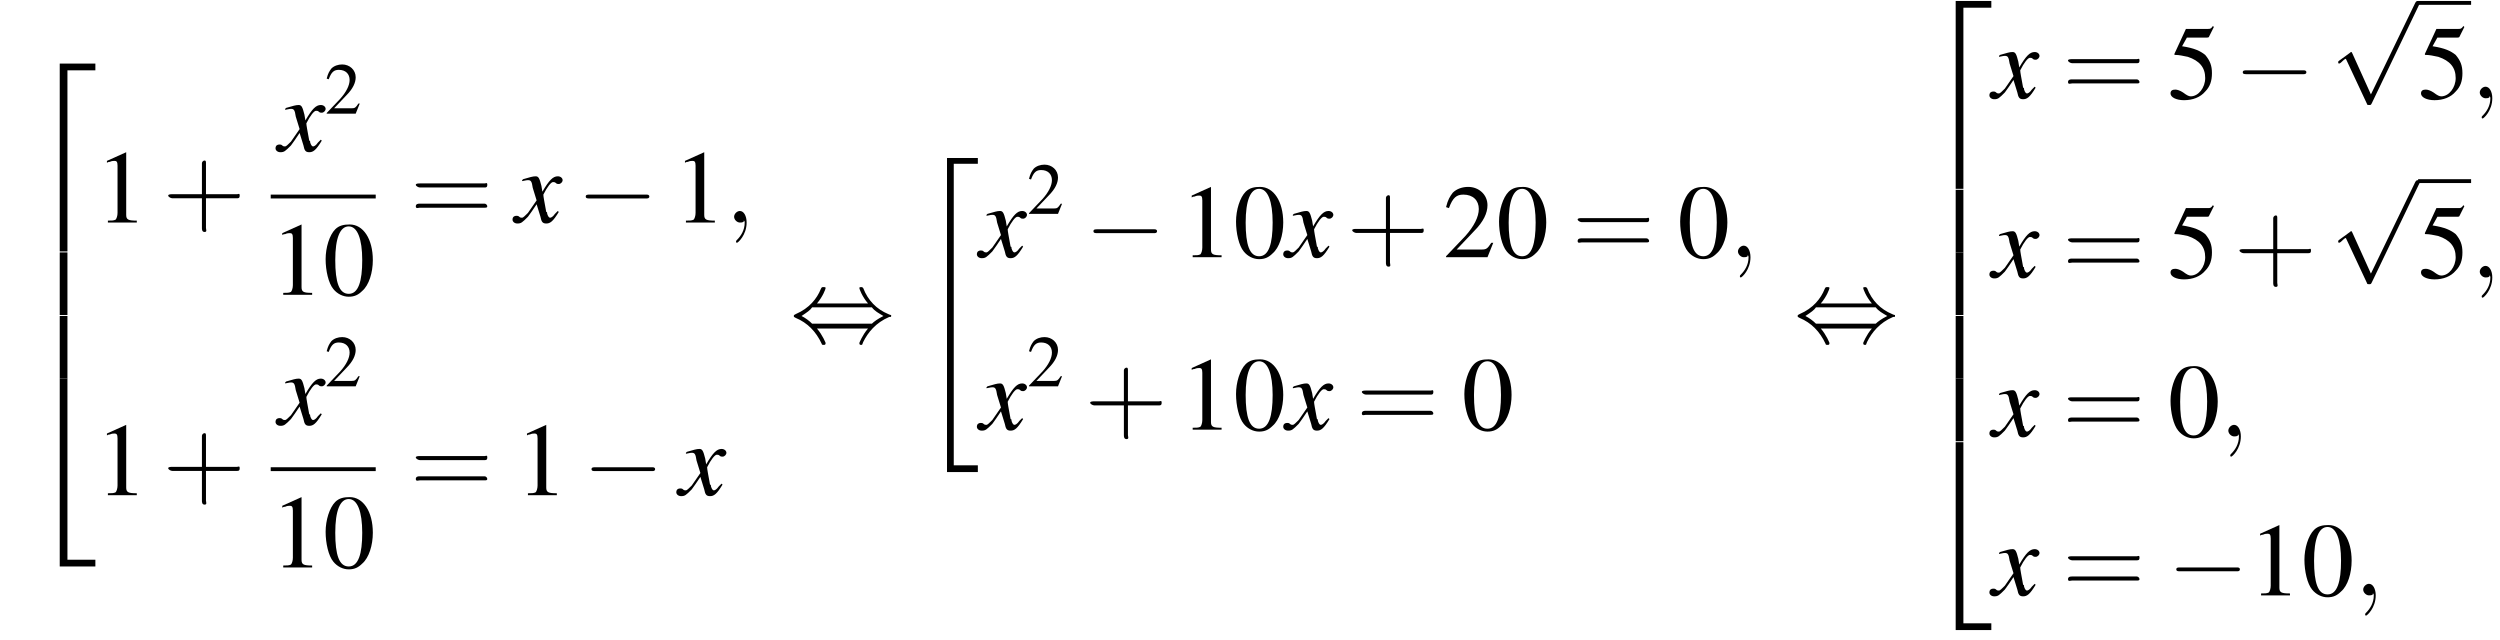 <?xml version='1.0' encoding='UTF-8'?>
<!---30.8-->
<svg version='1.1' xmlns='http://www.w3.org/2000/svg' xmlns:xlink='http://www.w3.org/1999/xlink' width='259.5pt' height='66.4pt' viewBox='106.3 70.1 259.5 66.4'>
<defs>
<use id='g16-50' xlink:href='#g8-50' transform='scale(.7)'/>
<path id='g13-120' d='M4.4-1.2C4.3-1.1 4.2-1 4.1-.9C3.9-.6 3.7-.5 3.6-.5C3.5-.5 3.4-.6 3.3-.9C3.3-1 3.3-1.1 3.2-1.1C3-2.2 2.9-2.7 2.9-2.9C3.3-3.7 3.7-4.2 3.9-4.2C4-4.2 4.1-4.2 4.2-4.1C4.3-4 4.4-4 4.5-4C4.7-4 4.9-4.2 4.9-4.4S4.7-4.8 4.4-4.8C3.9-4.8 3.5-4.4 2.8-3.2L2.7-3.8C2.5-4.6 2.4-4.8 2.1-4.8C1.8-4.8 1.5-4.7 .8-4.5L.7-4.4L.7-4.3C1.2-4.4 1.2-4.4 1.3-4.4C1.6-4.4 1.7-4.3 1.8-3.6L2.2-2.3L1.3-1C1-.7 .8-.5 .7-.5C.6-.5 .5-.5 .4-.6C.3-.7 .2-.7 .1-.7C-.1-.7-.3-.6-.3-.3C-.3-.1-.1 .1 .2 .1C.6 .1 .7 0 1.3-.6C1.6-1 1.8-1.3 2.2-1.9L2.6-.6C2.7-.1 2.8 .1 3.2 .1C3.6 .1 3.9-.1 4.5-1.1L4.4-1.2Z'/>
<use id='g21-43' xlink:href='#g17-43' transform='scale(1.4)'/>
<use id='g21-61' xlink:href='#g17-61' transform='scale(1.4)'/>
<path id='g17-43' d='M3.2-1.8H5.5C5.6-1.8 5.7-1.8 5.7-2S5.6-2.1 5.5-2.1H3.2V-4.4C3.2-4.5 3.2-4.6 3.1-4.6S2.9-4.5 2.9-4.4V-2.1H.7C.6-2.1 .4-2.1 .4-2S.6-1.8 .7-1.8H2.9V.4C2.9 .5 2.9 .7 3.1 .7S3.2 .5 3.2 .4V-1.8Z'/>
<path id='g17-61' d='M5.5-2.6C5.6-2.6 5.7-2.6 5.7-2.8S5.6-2.9 5.5-2.9H.7C.6-2.9 .4-2.9 .4-2.8S.6-2.6 .7-2.6H5.5ZM5.5-1.1C5.6-1.1 5.7-1.1 5.7-1.2S5.6-1.4 5.5-1.4H.7C.6-1.4 .4-1.4 .4-1.2S.6-1.1 .7-1.1H5.5Z'/>
<use id='g20-48' xlink:href='#g8-48'/>
<use id='g20-49' xlink:href='#g8-49'/>
<use id='g20-50' xlink:href='#g8-50'/>
<use id='g20-53' xlink:href='#g8-53'/>
<path id='g8-48' d='M2.8-7.3C2.2-7.3 1.7-7.2 1.3-6.8C.7-6.2 .3-4.9 .3-3.7C.3-2.5 .6-1.2 1.1-.6C1.5-.1 2.1 .2 2.7 .2C3.3 .2 3.7 0 4.1-.4C4.8-1 5.2-2.3 5.2-3.6C5.2-5.8 4.2-7.3 2.8-7.3ZM2.7-7.1C3.6-7.1 4.1-5.8 4.1-3.6S3.7-.1 2.7-.1S1.3-1.3 1.3-3.6C1.3-5.9 1.8-7.1 2.7-7.1Z'/>
<path id='g8-49' d='M3.2-7.3L1.2-6.4V-6.2C1.3-6.3 1.5-6.3 1.5-6.3C1.7-6.4 1.9-6.4 2-6.4C2.2-6.4 2.3-6.3 2.3-5.9V-1C2.3-.7 2.2-.4 2.1-.3C1.9-.2 1.7-.2 1.3-.2V0H4.3V-.2C3.4-.2 3.2-.3 3.2-.8V-7.3L3.2-7.3Z'/>
<path id='g8-50' d='M5.2-1.5L5-1.5C4.6-.9 4.5-.8 4-.8H1.4L3.2-2.7C4.2-3.7 4.6-4.6 4.6-5.4C4.6-6.5 3.7-7.3 2.6-7.3C2-7.3 1.4-7.1 1-6.7C.7-6.3 .5-6 .3-5.2L.6-5.1C1-6.2 1.4-6.5 2.1-6.5C3.1-6.5 3.7-5.9 3.7-5C3.7-4.2 3.2-3.2 2.3-2.2L.3-.1V0H4.6L5.2-1.5Z'/>
<path id='g8-53' d='M2-6.3H4.1C4.3-6.3 4.3-6.4 4.3-6.4L4.8-7.4L4.7-7.5C4.5-7.2 4.4-7.2 4.2-7.2H1.9L.7-4.6C.7-4.6 .7-4.6 .7-4.6C.7-4.5 .7-4.5 .8-4.5C1.2-4.5 1.6-4.4 2.1-4.3C3.3-3.9 3.9-3.2 3.9-2.1C3.9-1.1 3.2-.2 2.4-.2C2.2-.2 2-.3 1.6-.6C1.3-.8 1-.9 .8-.9C.5-.9 .3-.8 .3-.5C.3-.1 .9 .2 1.7 .2C2.6 .2 3.4-.1 3.9-.7C4.4-1.2 4.6-1.8 4.6-2.6C4.6-3.4 4.4-3.9 3.9-4.5C3.4-4.9 2.8-5.2 1.5-5.4L2-6.3Z'/>
<path id='g1-34' d='M3 32.2H6.2V31.5H3.7V.2H6.2V-.4H3V32.2Z'/>
<path id='g1-50' d='M3.5 19.1H4.3V.3H7.2V-.4H3.5V19.1Z'/>
<path id='g1-52' d='M3.5 19.1H7.2V18.4H4.3V-.4H3.5V19.1Z'/>
<path id='g1-54' d='M3.5 6.5H4.3V0H3.5V6.5Z'/>
<path id='g12-59' d='M2.2 0C2.2-.7 1.9-1.2 1.5-1.2C1.2-1.2 .9-.9 .9-.6C.9-.3 1.2 0 1.5 0C1.6 0 1.8 0 1.9-.1C1.9-.2 1.9-.2 1.9-.2S2-.2 2 0C2 .8 1.6 1.4 1.2 1.8C1.1 1.9 1.1 1.9 1.1 2C1.1 2.1 1.2 2.1 1.2 2.1C1.3 2.1 2.2 1.3 2.2 0Z'/>
<path id='g6-0' d='M7.2-2.5C7.3-2.5 7.5-2.5 7.5-2.7S7.3-2.9 7.2-2.9H1.3C1.1-2.9 .9-2.9 .9-2.7S1.1-2.5 1.3-2.5H7.2Z'/>
<path id='g6-44' d='M2.8-4C3.4-4.7 3.7-5.5 3.7-5.6C3.7-5.7 3.6-5.7 3.5-5.7C3.3-5.7 3.3-5.7 3.2-5.5C2.8-4.5 2-3.5 .6-2.9C.4-2.8 .4-2.8 .4-2.7C.4-2.7 .4-2.7 .4-2.7C.4-2.6 .4-2.6 .6-2.5C1.8-2 2.7-1.1 3.3 .2C3.3 .3 3.4 .3 3.5 .3C3.6 .3 3.7 .3 3.7 .1C3.7 .1 3.4-.7 2.8-1.4H8.1C7.5-.7 7.2 .1 7.2 .1C7.2 .3 7.3 .3 7.4 .3C7.5 .3 7.5 .3 7.6 0C8.1-1 8.9-2 10.3-2.6C10.5-2.6 10.5-2.6 10.5-2.7C10.5-2.7 10.5-2.8 10.5-2.8C10.5-2.8 10.4-2.8 10.2-2.9C9-3.4 8.1-4.3 7.6-5.6C7.5-5.7 7.5-5.7 7.4-5.7C7.3-5.7 7.2-5.7 7.2-5.6C7.2-5.5 7.5-4.7 8.1-4H2.8ZM2.3-1.9C2-2.2 1.6-2.5 1.2-2.7C1.8-3.1 2.1-3.3 2.3-3.6H8.5C8.8-3.2 9.2-3 9.7-2.7C9.1-2.4 8.7-2.1 8.5-1.9H2.3Z'/>
<path id='g6-112' d='M4.2 9.3L2.3 5.1C2.2 4.9 2.2 4.9 2.2 4.9C2.1 4.9 2.1 4.9 2 5L.9 5.8C.8 5.9 .8 5.9 .8 5.9C.8 6 .8 6.1 .9 6.1C1 6.1 1.2 5.9 1.3 5.8C1.3 5.8 1.5 5.6 1.6 5.6L3.8 10.3C3.8 10.4 3.9 10.4 4 10.4C4.2 10.4 4.2 10.4 4.3 10.2L9.2 0C9.3-.2 9.3-.2 9.3-.2C9.3-.3 9.2-.4 9.1-.4C9-.4 8.9-.4 8.8-.2L4.2 9.3Z'/>
</defs>
<g id='page1'>

<use x='109' y='77.1' xlink:href='#g1-50'/>
<use x='109' y='96.3' xlink:href='#g1-54'/>
<use x='109' y='102.9' xlink:href='#g1-54'/>
<use x='109' y='109.8' xlink:href='#g1-52'/>
<use x='116.2' y='93.2' xlink:href='#g20-49'/>
<use x='123.2' y='93.2' xlink:href='#g21-43'/>
<use x='135.2' y='85.8' xlink:href='#g13-120'/>
<use x='140' y='81.9' xlink:href='#g16-50'/>
<rect x='134.4' y='90.3' height='.4' width='10.9'/>
<use x='134.4' y='100.7' xlink:href='#g20-49'/>
<use x='139.8' y='100.7' xlink:href='#g20-48'/>
<use x='148.9' y='93.2' xlink:href='#g21-61'/>
<use x='159.8' y='93.2' xlink:href='#g13-120'/>
<use x='166.2' y='93.2' xlink:href='#g6-0'/>
<use x='176.2' y='93.2' xlink:href='#g20-49'/>
<use x='181.6' y='93.2' xlink:href='#g12-59'/>
<use x='116.2' y='121.5' xlink:href='#g20-49'/>
<use x='123.2' y='121.5' xlink:href='#g21-43'/>
<use x='135.2' y='114.2' xlink:href='#g13-120'/>
<use x='140' y='110.2' xlink:href='#g16-50'/>
<rect x='134.4' y='118.6' height='.4' width='10.9'/>
<use x='134.4' y='129' xlink:href='#g20-49'/>
<use x='139.8' y='129' xlink:href='#g20-48'/>
<use x='148.9' y='121.5' xlink:href='#g21-61'/>
<use x='159.8' y='121.5' xlink:href='#g20-49'/>
<use x='166.8' y='121.5' xlink:href='#g6-0'/>
<use x='176.8' y='121.5' xlink:href='#g13-120'/>
<use x='188.3' y='105.6' xlink:href='#g6-44'/>
<use x='201.6' y='86.9' xlink:href='#g1-34'/>
<use x='208' y='96.8' xlink:href='#g13-120'/>
<use x='212.9' y='92.3' xlink:href='#g16-50'/>
<use x='218.9' y='96.8' xlink:href='#g6-0'/>
<use x='228.8' y='96.8' xlink:href='#g20-49'/>
<use x='234.3' y='96.8' xlink:href='#g20-48'/>
<use x='239.8' y='96.8' xlink:href='#g13-120'/>
<use x='246.1' y='96.8' xlink:href='#g21-43'/>
<use x='256.1' y='96.8' xlink:href='#g20-50'/>
<use x='261.6' y='96.8' xlink:href='#g20-48'/>
<use x='269.5' y='96.8' xlink:href='#g21-61'/>
<use x='280.4' y='96.8' xlink:href='#g20-48'/>
<use x='285.8' y='96.8' xlink:href='#g12-59'/>
<use x='208' y='114.7' xlink:href='#g13-120'/>
<use x='212.9' y='110.2' xlink:href='#g16-50'/>
<use x='218.9' y='114.7' xlink:href='#g21-43'/>
<use x='228.8' y='114.7' xlink:href='#g20-49'/>
<use x='234.3' y='114.7' xlink:href='#g20-48'/>
<use x='239.8' y='114.7' xlink:href='#g13-120'/>
<use x='247.1' y='114.7' xlink:href='#g21-61'/>
<use x='258' y='114.7' xlink:href='#g20-48'/>
<use x='292.5' y='105.6' xlink:href='#g6-44'/>
<use x='305.8' y='70.6' xlink:href='#g1-50'/>
<use x='305.8' y='89.8' xlink:href='#g1-54'/>
<use x='305.8' y='96.3' xlink:href='#g1-54'/>
<use x='305.8' y='102.9' xlink:href='#g1-54'/>
<use x='305.8' y='109.4' xlink:href='#g1-54'/>
<use x='305.8' y='116.4' xlink:href='#g1-52'/>
<use x='313.1' y='80.3' xlink:href='#g13-120'/>
<use x='320.4' y='80.3' xlink:href='#g21-61'/>
<use x='331.3' y='80.3' xlink:href='#g20-53'/>
<use x='338.2' y='80.3' xlink:href='#g6-0'/>
<use x='348.2' y='70.6' xlink:href='#g6-112'/>
<rect x='357.3' y='70.2' height='.4' width='5.5'/>
<use x='357.3' y='80.3' xlink:href='#g20-53'/>
<use x='362.8' y='80.3' xlink:href='#g12-59'/>
<use x='313.1' y='98.9' xlink:href='#g13-120'/>
<use x='320.4' y='98.9' xlink:href='#g21-61'/>
<use x='331.3' y='98.9' xlink:href='#g20-53'/>
<use x='338.2' y='98.9' xlink:href='#g21-43'/>
<use x='348.2' y='89.2' xlink:href='#g6-112'/>
<rect x='357.3' y='88.7' height='.4' width='5.5'/>
<use x='357.3' y='98.9' xlink:href='#g20-53'/>
<use x='362.8' y='98.9' xlink:href='#g12-59'/>
<use x='313.1' y='115.4' xlink:href='#g13-120'/>
<use x='320.4' y='115.4' xlink:href='#g21-61'/>
<use x='331.3' y='115.4' xlink:href='#g20-48'/>
<use x='336.7' y='115.4' xlink:href='#g12-59'/>
<use x='313.1' y='131.9' xlink:href='#g13-120'/>
<use x='320.4' y='131.9' xlink:href='#g21-61'/>
<use x='331.3' y='131.9' xlink:href='#g6-0'/>
<use x='339.7' y='131.9' xlink:href='#g20-49'/>
<use x='345.2' y='131.9' xlink:href='#g20-48'/>
<use x='350.7' y='131.9' xlink:href='#g12-59'/>
</g>
</svg>